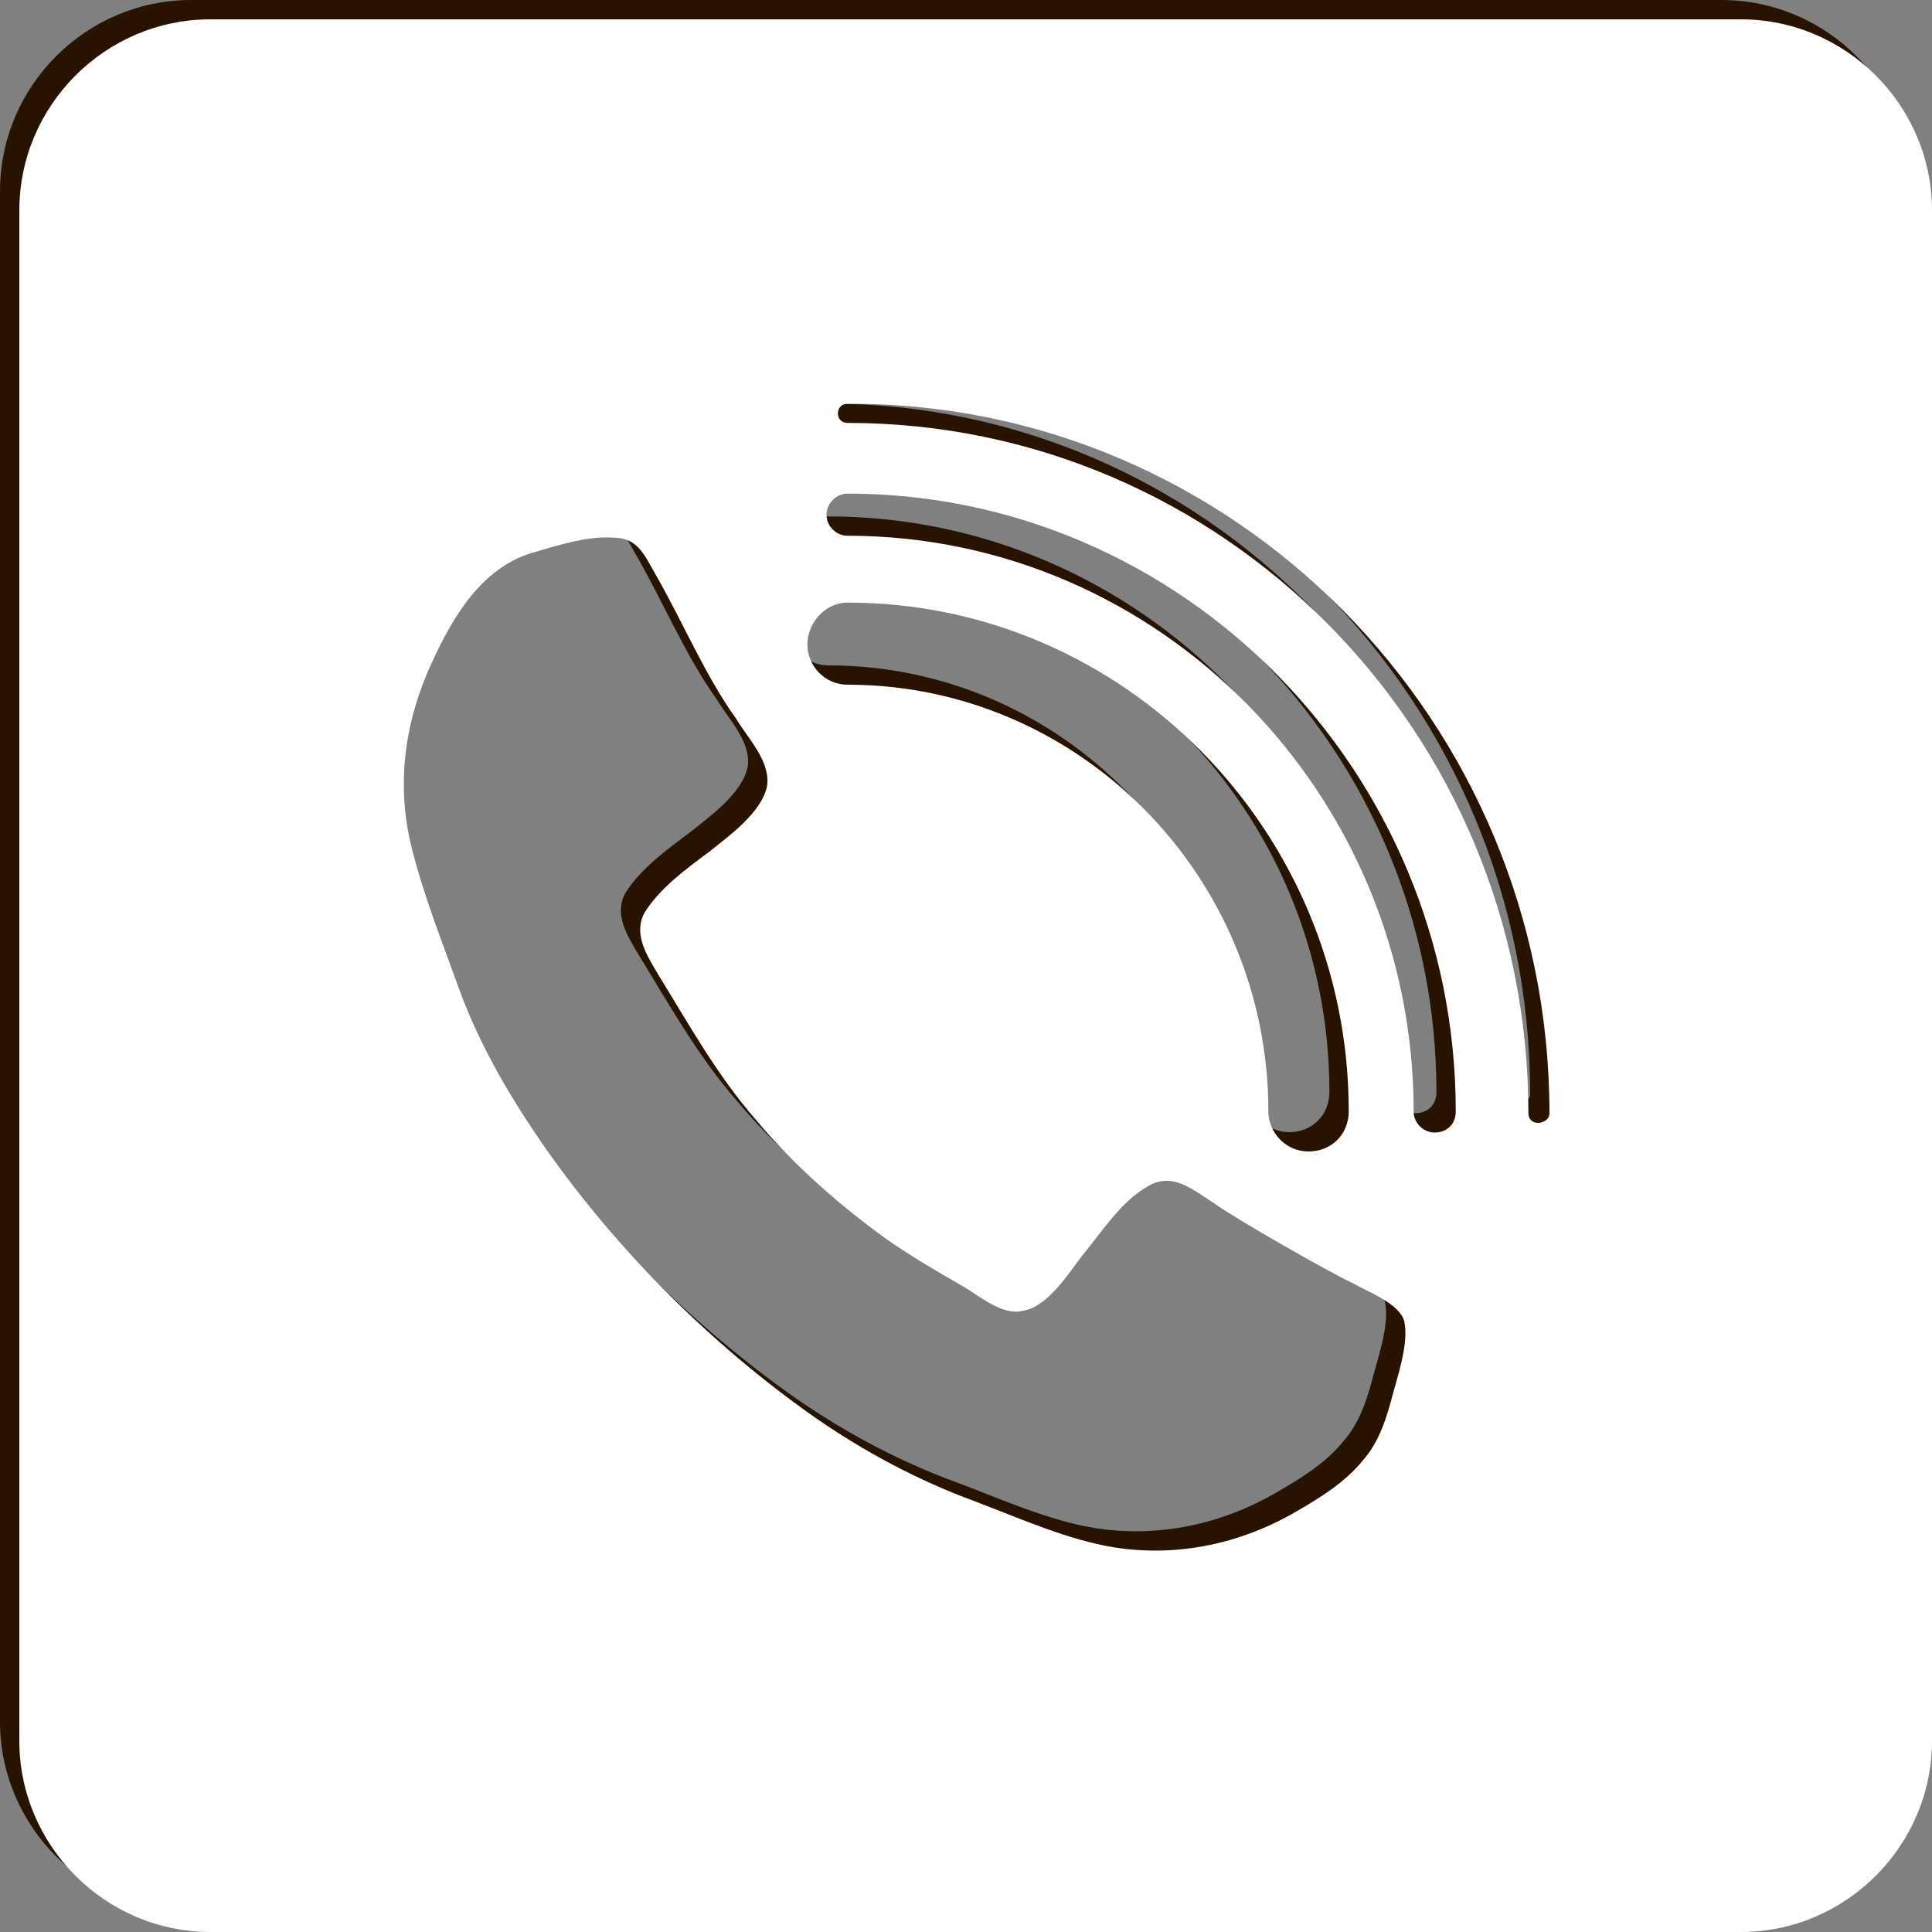 <?xml version="1.0" encoding="utf-8"?>
<!-- Generator: Adobe Illustrator 22.0.1, SVG Export Plug-In . SVG Version: 6.00 Build 0)  -->
<svg version="1.1" id="Ebene_1" xmlns="http://www.w3.org/2000/svg" xmlns:xlink="http://www.w3.org/1999/xlink" x="0px" y="0px"
	 viewBox="0 0 100 100" style="enable-background:new 0 0 100 100;" xml:space="preserve">
<rect x="0" y="0" width="100" height="100" fill="#808080" stroke="none"/>
<style type="text/css">
	.st0{fill:#281200;}
	.st1{fill:#FFFFFF;}
</style>
<path class="st0" d="M89.1,0H9.9C4.45,0,0,4.45,0,9.9v79.2C0,94.54,4.45,99,9.9,99h79.2c5.44,0,9.9-4.46,9.9-9.9V9.9
	C99,4.45,94.54,0,89.1,0z M42.87,30.19c14.26,0,25.94,11.78,25.94,26.33c0,1.19-0.89,2.08-2.08,2.08s-2.08-0.99-2.08-2.08
	c0-12.18-9.8-22.08-21.78-22.08c-1.19,0-2.08-0.99-2.08-2.08C40.79,31.28,41.68,30.19,42.87,30.19z M70.98,71.58
	c-0.3,1.09-0.69,2.18-1.49,3.07c-0.89,1.09-2.18,1.88-3.37,2.57c-2.87,1.68-6.14,2.38-9.4,1.88c-2.48-0.4-4.85-1.49-7.23-2.38
	c-2.97-1.09-5.74-2.57-8.32-4.36c-5.35-3.76-10.2-8.61-13.96-13.96c-1.78-2.57-3.37-5.25-4.45-8.22c-0.89-2.47-1.88-4.95-2.48-7.42
	c-0.79-3.27-0.3-6.53,1.09-9.5c1.09-2.38,2.57-4.85,5.15-5.64c1.39-0.4,2.87-0.89,4.26-0.79c1.19,0,1.58,0.89,2.08,1.78
	c1.49,2.57,2.57,5.25,4.26,7.62c0.59,0.99,1.78,2.18,1.58,3.47c-0.3,1.39-1.98,2.57-2.97,3.37c-1.19,0.89-2.57,1.88-3.37,3.17
	c-0.59,1.09,0.1,2.18,0.69,3.17c1.58,2.57,3.07,5.25,5.05,7.52c1.98,2.38,4.36,4.45,6.83,6.24c1.29,0.89,2.47,1.58,3.86,2.38
	c0.89,0.5,2.08,1.58,3.17,1.29c1.29-0.2,2.38-1.98,3.07-2.87c0.99-1.19,1.98-2.77,3.37-3.56c1.29-0.79,2.38,0.2,3.47,0.89
	c1.09,0.79,5.94,3.56,7.23,4.16c0.69,0.4,2.28,0.99,2.57,1.88C71.97,68.51,71.28,70.39,70.98,71.58z M73.26,57.62
	c-0.59,0-1.09-0.5-1.09-1.09c0-16.43-13.17-29.8-29.3-29.8c-0.59,0-1.09-0.5-1.09-1.09s0.5-1.09,1.09-1.09
	c17.32,0,31.48,14.36,31.48,31.98C74.35,57.22,73.85,57.62,73.26,57.62z M78.61,57.12c-0.3,0-0.5-0.2-0.5-0.49
	c0-19.8-15.84-35.74-35.24-35.74c-0.3,0-0.5-0.2-0.5-0.5s0.2-0.49,0.5-0.49c20-0.1,36.33,16.43,36.33,36.73
	C79.2,56.92,78.9,57.12,78.61,57.12z"/>
<path class="st1" d="M90.1,1H10.9C5.45,1,1,5.45,1,10.9v79.2c0,5.44,4.45,9.9,9.9,9.9h79.2c5.44,0,9.9-4.46,9.9-9.9V10.9
	C100,5.45,95.54,1,90.1,1z M43.87,31.19c14.26,0,25.94,11.78,25.94,26.33c0,1.19-0.89,2.08-2.08,2.08s-2.08-0.99-2.08-2.08
	c0-12.18-9.8-22.08-21.78-22.08c-1.19,0-2.08-0.99-2.08-2.08C41.79,32.28,42.68,31.19,43.87,31.19z M71.98,72.58
	c-0.3,1.09-0.69,2.18-1.49,3.07c-0.89,1.09-2.18,1.88-3.37,2.57c-2.87,1.68-6.14,2.38-9.4,1.88c-2.48-0.4-4.85-1.48-7.23-2.38
	c-2.97-1.09-5.74-2.57-8.32-4.36c-5.35-3.76-10.2-8.61-13.96-13.96c-1.78-2.57-3.37-5.25-4.45-8.22c-0.89-2.47-1.88-4.95-2.48-7.42
	c-0.79-3.27-0.3-6.53,1.09-9.5c1.09-2.38,2.57-4.85,5.15-5.64c1.39-0.4,2.87-0.89,4.26-0.79c1.19,0,1.58,0.89,2.08,1.78
	c1.49,2.57,2.57,5.25,4.26,7.62c0.59,0.99,1.78,2.18,1.58,3.47c-0.3,1.39-1.98,2.57-2.97,3.37c-1.19,0.89-2.57,1.88-3.37,3.17
	c-0.59,1.09,0.1,2.18,0.69,3.17c1.58,2.57,3.07,5.25,5.05,7.52c1.98,2.38,4.36,4.46,6.83,6.24c1.29,0.89,2.47,1.58,3.86,2.38
	c0.89,0.5,2.08,1.58,3.17,1.29c1.29-0.2,2.38-1.98,3.07-2.87c0.99-1.19,1.98-2.77,3.37-3.56c1.29-0.79,2.38,0.2,3.47,0.89
	c1.09,0.79,5.94,3.56,7.23,4.16c0.69,0.4,2.28,0.99,2.57,1.88C72.97,69.51,72.28,71.39,71.98,72.58z M74.26,58.62
	c-0.59,0-1.09-0.49-1.09-1.09c0-16.43-13.17-29.8-29.3-29.8c-0.59,0-1.09-0.49-1.09-1.09c0-0.59,0.5-1.09,1.09-1.09
	c17.32,0,31.48,14.35,31.48,31.98C75.35,58.22,74.85,58.62,74.26,58.62z M79.61,58.12c-0.3,0-0.5-0.2-0.5-0.49
	c0-19.8-15.84-35.74-35.24-35.74c-0.3,0-0.5-0.2-0.5-0.49s0.2-0.5,0.5-0.5c20-0.1,36.33,16.43,36.33,36.73
	C80.2,57.92,79.9,58.12,79.61,58.12z"/>
</svg>
